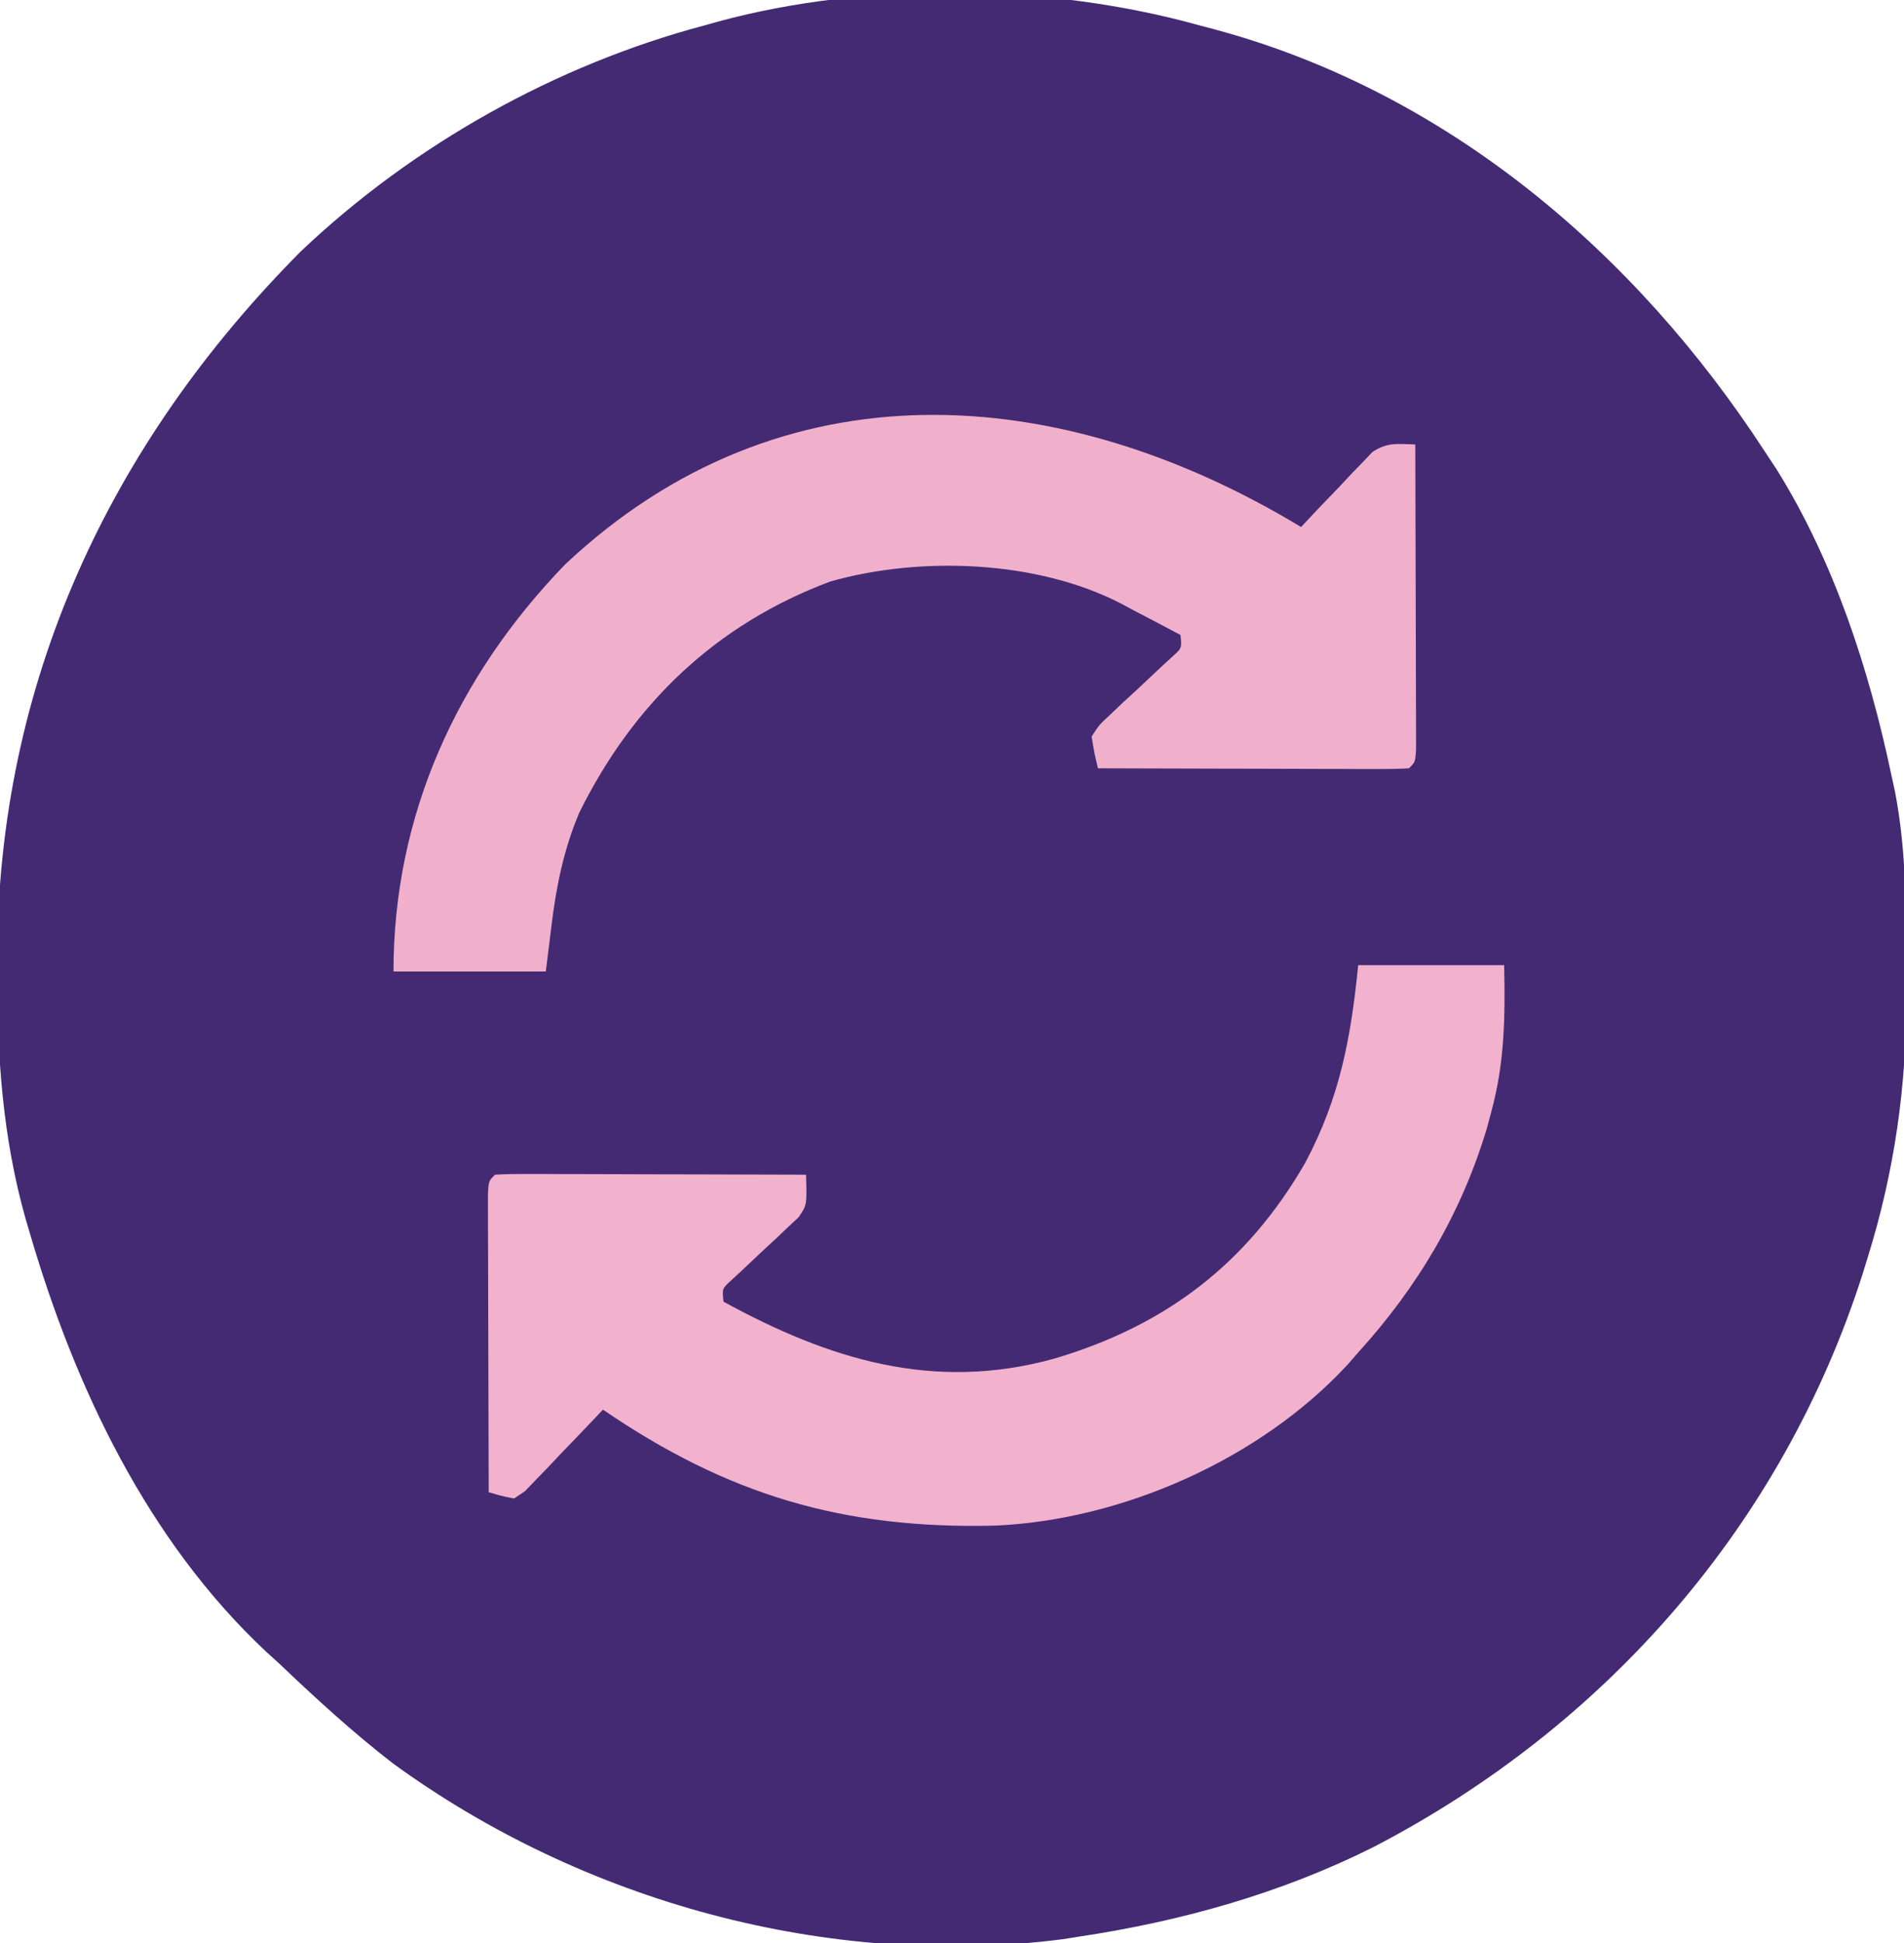 <svg height="306" width="300" xmlns="http://www.w3.org/2000/svg" version="1.1">
<path transform="translate(189,4)" fill="#442A73" d="M0 0 C0.737 0.193 1.473 0.386 2.232 0.585 C38.879 10.399 68.637 35.74 89 67 C89.651 67.987 90.302 68.975 90.973 69.992 C100.003 84.516 105.473 101.345 109 118 C109.186 118.855 109.372 119.71 109.564 120.591 C111.191 128.988 111.339 137.259 111.316 145.78 C111.313 148.167 111.336 150.552 111.361 152.939 C111.42 167.003 109.497 180.473 105.312 193.938 C105.058 194.765 104.803 195.593 104.54 196.446 C91.916 236.069 64.114 267.832 27.383 286.906 C12.779 294.209 -2.898 298.578 -19 301 C-20.243 301.197 -20.243 301.197 -21.512 301.398 C-58.428 306.166 -97.172 295.511 -127.125 273.688 C-133.427 268.814 -139.234 263.486 -145 258 C-145.696 257.368 -146.392 256.737 -147.109 256.086 C-165.76 238.592 -177.163 214.539 -184.25 190.375 C-184.497 189.541 -184.743 188.706 -184.997 187.846 C-188.593 175.059 -189.443 162.451 -189.438 149.25 C-189.438 148.44 -189.439 147.631 -189.44 146.797 C-189.337 103.633 -171.846 65.979 -141.547 35.535 C-123.894 18.807 -101.486 6.234 -78 0 C-77.26 -0.207 -76.521 -0.415 -75.759 -0.628 C-52.155 -7.017 -23.491 -6.566 0 0 Z"></path>
<path transform="translate(205,83)" fill="#F0B0CC" d="M0 0 C0.88 -0.938 1.761 -1.877 2.668 -2.844 C3.84 -4.063 5.014 -5.282 6.188 -6.5 C6.766 -7.12 7.344 -7.74 7.939 -8.379 C8.795 -9.259 8.795 -9.259 9.668 -10.156 C10.186 -10.701 10.705 -11.246 11.239 -11.807 C13.568 -13.385 15.241 -13.086 18 -13 C18.025 -5.898 18.043 1.205 18.055 8.307 C18.06 10.726 18.067 13.144 18.075 15.562 C18.088 19.03 18.093 22.497 18.098 25.965 C18.103 27.053 18.108 28.142 18.113 29.263 C18.113 30.264 18.113 31.265 18.114 32.297 C18.116 33.183 18.118 34.069 18.12 34.982 C18 37 18 37 17 38 C15.465 38.093 13.926 38.117 12.388 38.114 C11.407 38.113 10.427 38.113 9.416 38.113 C8.349 38.108 7.283 38.103 6.184 38.098 C4.554 38.096 4.554 38.096 2.892 38.093 C-0.593 38.088 -4.078 38.075 -7.562 38.062 C-9.919 38.057 -12.275 38.053 -14.631 38.049 C-20.421 38.038 -26.21 38.021 -32 38 C-32.573 35.614 -32.573 35.614 -33 33 C-31.828 31.179 -31.828 31.179 -30.035 29.52 C-29.4 28.913 -28.765 28.307 -28.111 27.682 C-27.435 27.065 -26.759 26.448 -26.062 25.812 C-24.737 24.573 -23.415 23.33 -22.098 22.082 C-21.505 21.538 -20.912 20.994 -20.301 20.433 C-18.776 19.076 -18.776 19.076 -19 17 C-21.451 15.692 -23.909 14.404 -26.375 13.125 C-27.054 12.76 -27.734 12.395 -28.434 12.02 C-41.646 5.228 -59.93 4.563 -74.125 8.562 C-92.243 15.318 -105.257 27.859 -113.738 45.008 C-116.208 50.865 -117.375 56.676 -118.125 62.938 C-118.558 66.433 -118.558 66.433 -119 70 C-126.92 70 -134.84 70 -143 70 C-143 45.385 -133.021 23.5 -115.918 5.852 C-81.853 -26.128 -37.857 -22.89 0 0 Z"></path>
<path transform="translate(214,152)" fill="#F2B1CD" d="M0 0 C7.59 0 15.18 0 23 0 C23.17 8.006 23.097 15.262 21 23 C20.755 23.91 20.51 24.82 20.258 25.758 C16.223 39.148 9.385 50.672 0 61 C-0.55 61.632 -1.101 62.263 -1.668 62.914 C-15.462 77.833 -37.269 87.456 -57.387 88.273 C-81.206 88.822 -99.365 83.425 -119 70 C-119.605 70.644 -119.605 70.644 -120.222 71.301 C-122.051 73.234 -123.9 75.148 -125.75 77.062 C-126.701 78.077 -126.701 78.077 -127.672 79.111 C-128.291 79.746 -128.909 80.381 -129.547 81.035 C-130.112 81.627 -130.678 82.219 -131.261 82.828 C-131.835 83.215 -132.409 83.602 -133 84 C-135.109 83.573 -135.109 83.573 -137 83 C-137.025 76.04 -137.043 69.08 -137.055 62.12 C-137.06 59.75 -137.067 57.38 -137.075 55.01 C-137.088 51.612 -137.093 48.214 -137.098 44.816 C-137.103 43.75 -137.108 42.683 -137.113 41.584 C-137.113 40.603 -137.113 39.622 -137.114 38.612 C-137.116 37.743 -137.118 36.875 -137.12 35.98 C-137 34 -137 34 -136 33 C-134.465 32.907 -132.926 32.883 -131.388 32.886 C-130.407 32.887 -129.427 32.887 -128.416 32.887 C-127.349 32.892 -126.283 32.897 -125.184 32.902 C-124.097 32.904 -123.011 32.905 -121.892 32.907 C-118.407 32.912 -114.922 32.925 -111.438 32.938 C-109.081 32.943 -106.725 32.947 -104.369 32.951 C-98.579 32.962 -92.79 32.979 -87 33 C-86.851 37.784 -86.851 37.784 -88.193 39.729 C-88.738 40.235 -89.283 40.741 -89.844 41.262 C-90.43 41.823 -91.017 42.384 -91.621 42.963 C-92.241 43.532 -92.861 44.101 -93.5 44.688 C-94.723 45.833 -95.942 46.982 -97.156 48.137 C-97.701 48.639 -98.246 49.141 -98.807 49.659 C-100.222 50.95 -100.222 50.95 -100 53 C-83.355 62.101 -66.927 67.2 -48 62 C-30.308 56.8 -17.487 46.988 -8.336 31.113 C-2.892 20.856 -1.155 11.548 0 0 Z"></path>
</svg>
